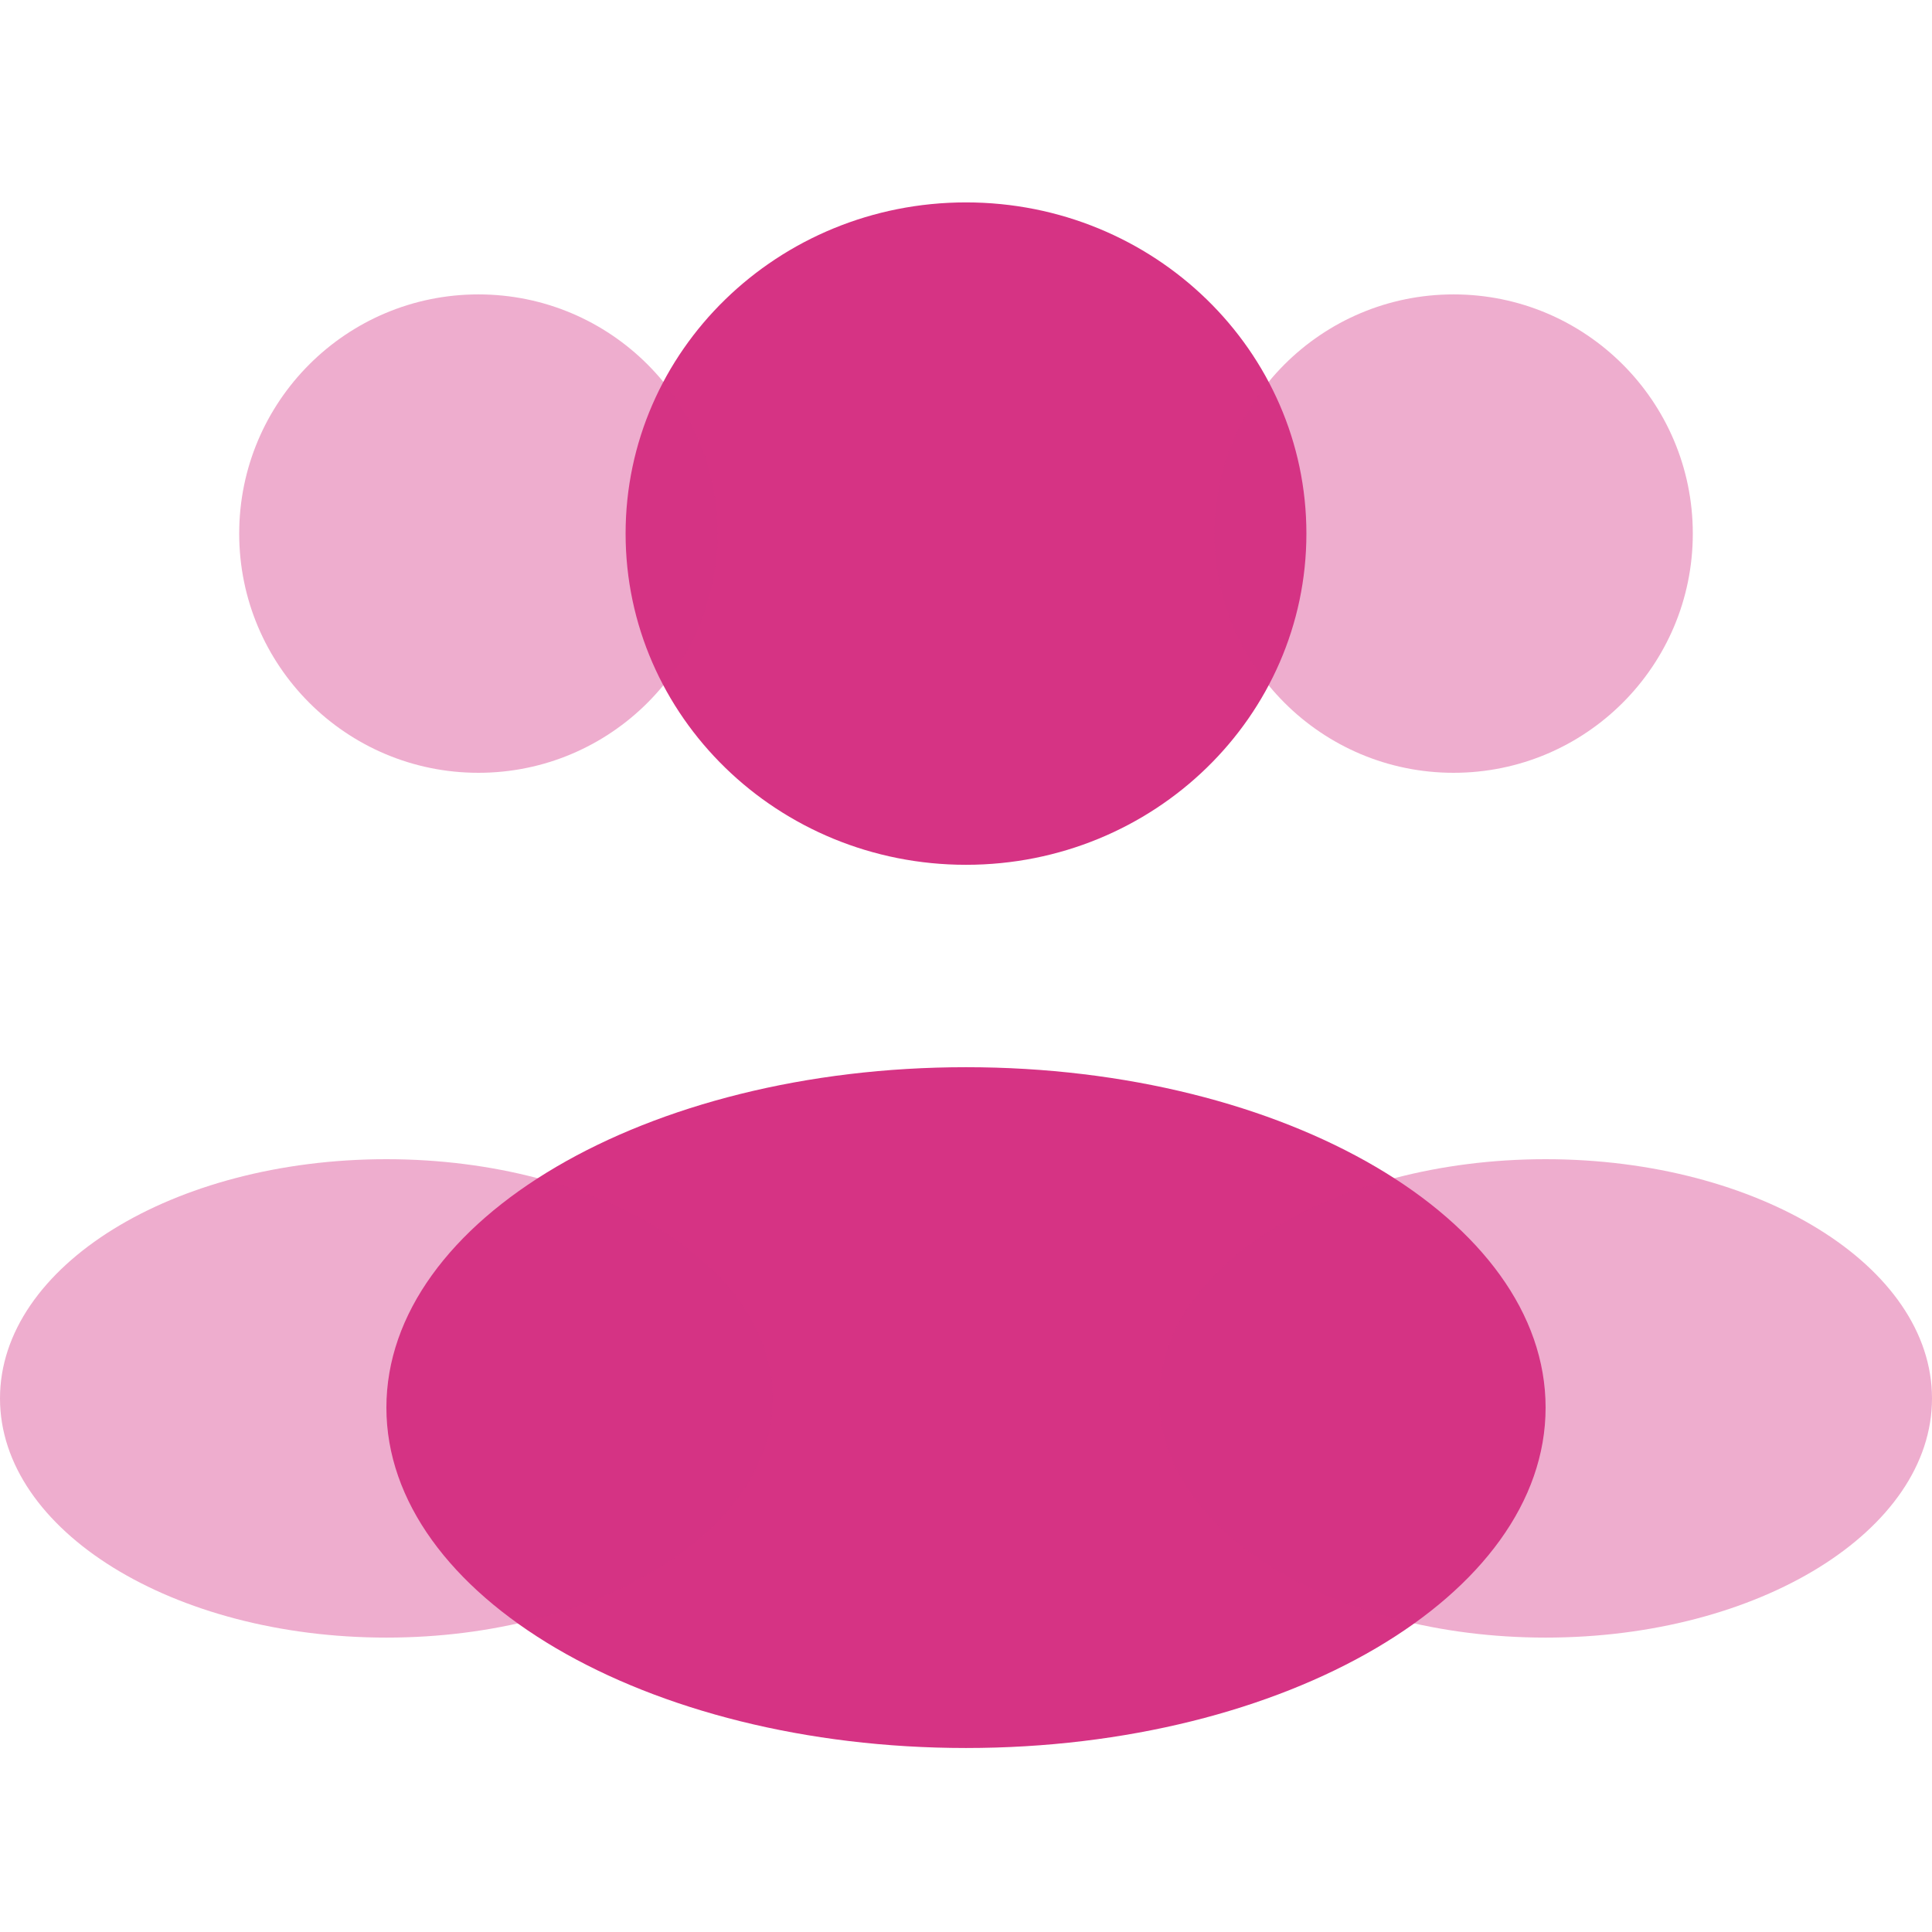 <svg width="105" height="105" viewBox="0 0 105 105" fill="none" xmlns="http://www.w3.org/2000/svg">
<path d="M71 29C71 38.941 62.717 47 52.5 47C42.283 47 34 38.941 34 29C34 19.059 42.283 11 52.5 11C62.717 11 71 19.059 71 29Z" fill="#D63384"/>
<path opacity="0.4" d="M92 29C92 36.18 86.18 42 79 42C71.82 42 66 36.18 66 29C66 21.82 71.82 16 79 16C86.18 16 92 21.82 92 29Z" fill="#D63384"/>
<path opacity="0.4" d="M13 29C13 36.18 18.82 42 26 42C33.18 42 39 36.18 39 29C39 21.82 33.18 16 26 16C18.82 16 13 21.82 13 29Z" fill="#D63384"/>
<path d="M84 76.5C84 86.717 69.897 95 52.5 95C35.103 95 21 86.717 21 76.5C21 66.283 35.103 58 52.5 58C69.897 58 84 66.283 84 76.5Z" fill="#D63384"/>
<path opacity="0.4" d="M105 76C105 83.18 95.598 89 84 89C72.402 89 63 83.18 63 76C63 68.82 72.402 63 84 63C95.598 63 105 68.82 105 76Z" fill="#D63384"/>
<path opacity="0.4" d="M0 76C0 83.18 9.402 89 21 89C32.598 89 42 83.18 42 76C42 68.82 32.598 63 21 63C9.402 63 0 68.82 0 76Z" fill="#D63384"/>
</svg>
